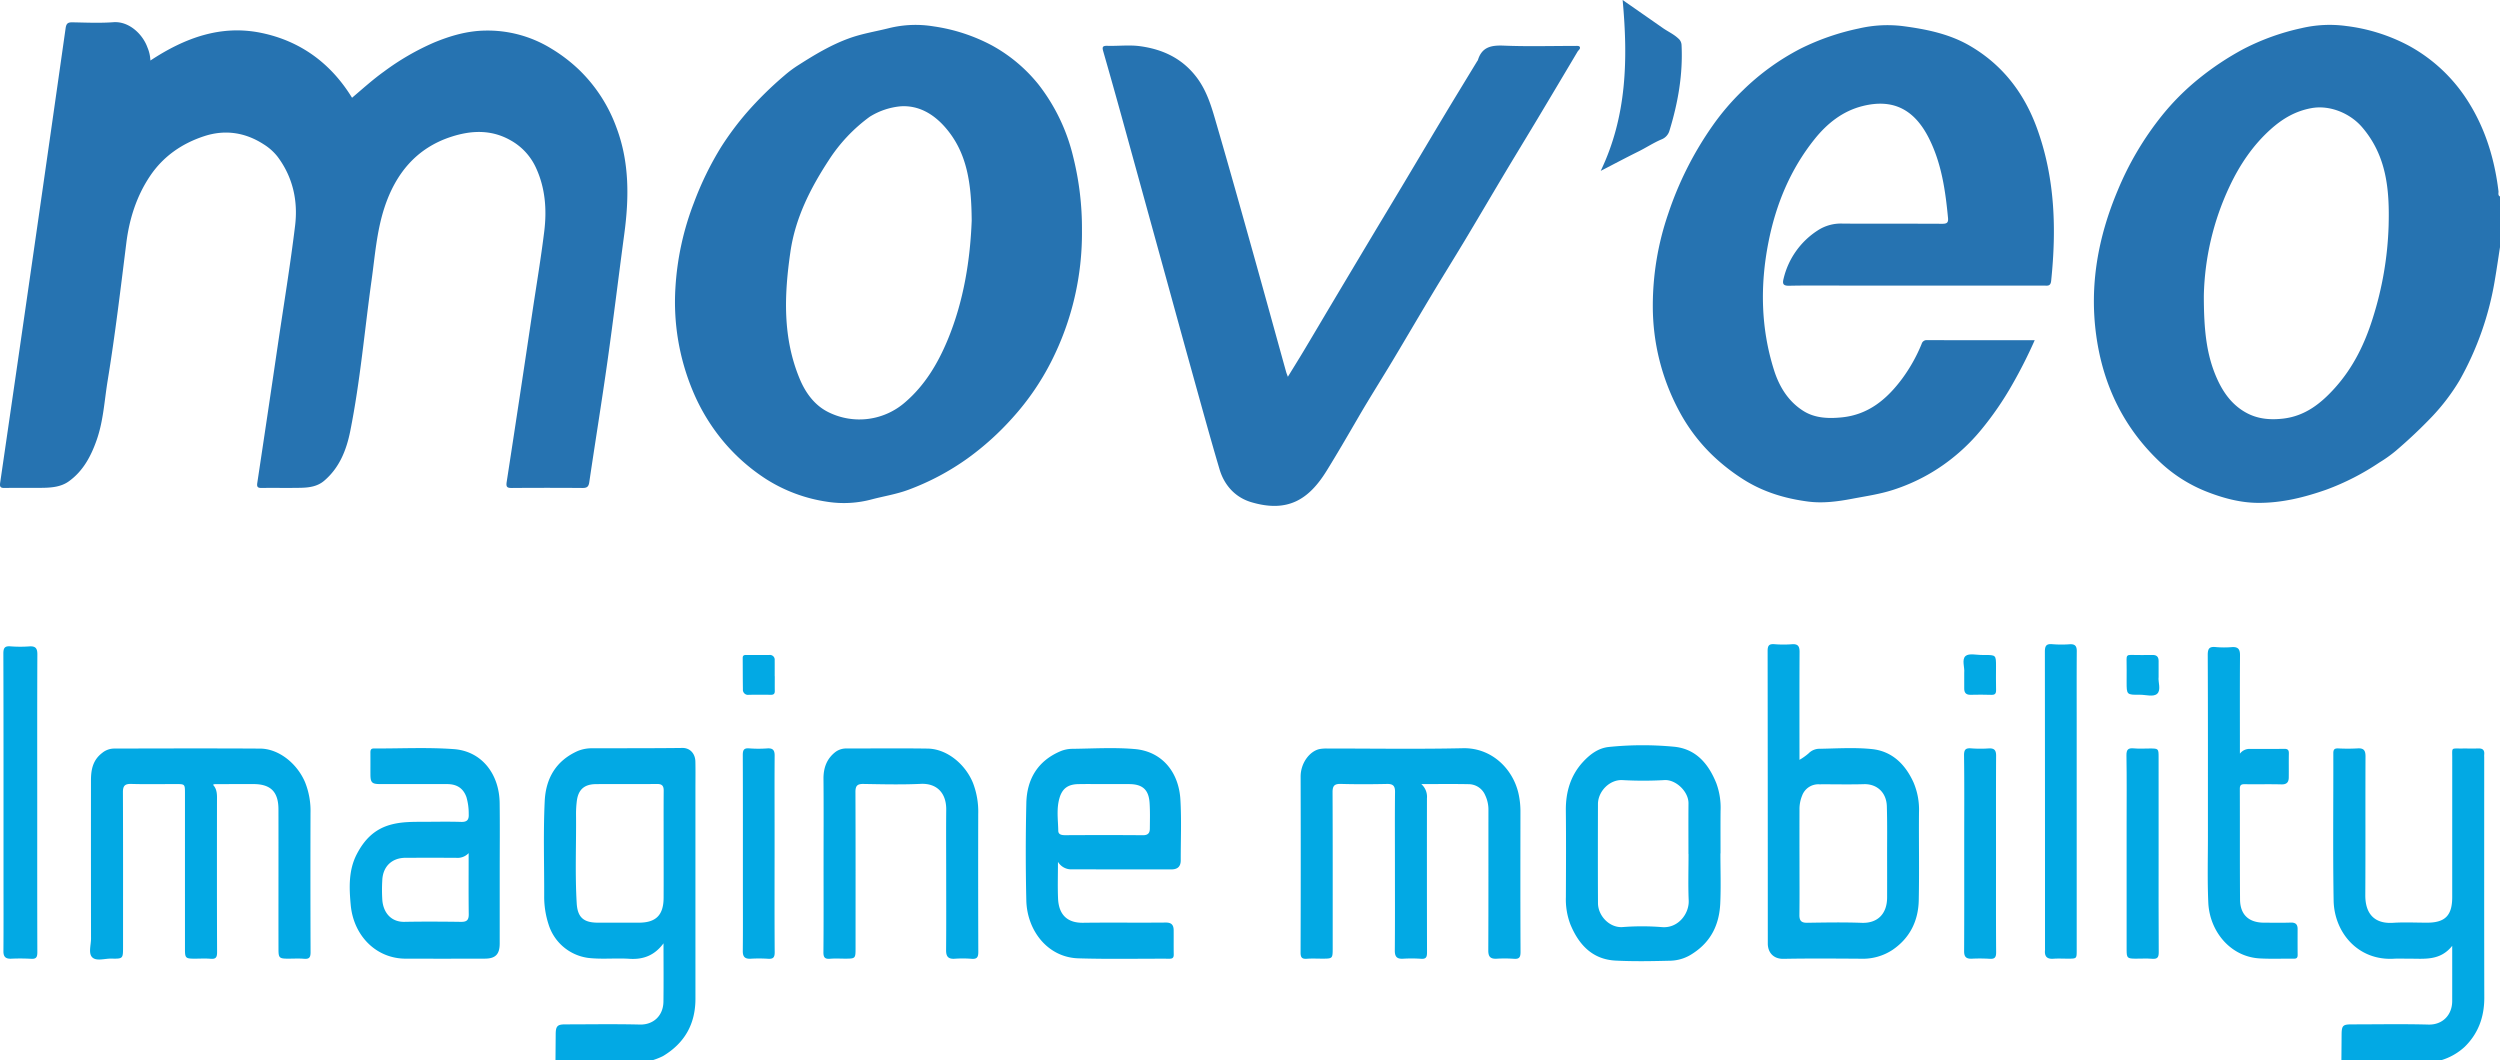 <?xml version="1.0" encoding="UTF-8"?> <svg xmlns="http://www.w3.org/2000/svg" viewBox="0 0 1042.677 442.16"><defs><style> .a { fill: #2673b1; } .b { fill: #02a9e4; } </style></defs><title>Mov&amp;apos;eo</title><g><path class="a" d="M1283.483-403.555c-.692,4.439-1.329,8.888-2.085,13.316a127.365,127.365,0,0,1-14.833,42.321,86.44,86.44,0,0,1-11.484,15.097,204.659,204.659,0,0,1-15.145,14.277,54.726,54.726,0,0,1-6.703,4.764,104.135,104.135,0,0,1-22.219,11.378c-9.177,3.224-18.426,5.506-28.196,5.497-7.301-.007-14.276-1.84-20.948-4.394a60.881,60.881,0,0,1-19.926-12.381c-15.309-14.341-23.948-32.166-26.829-52.824-2.939-21.071.711-41.194,8.912-60.676a127.937,127.937,0,0,1,18.435-31.22,101.523,101.523,0,0,1,15.32-15.358,118.328,118.328,0,0,1,18.927-12.553,97.456,97.456,0,0,1,23.976-8.582,51.162,51.162,0,0,1,18.622-.906,74.809,74.809,0,0,1,25.875,8.073,67.165,67.165,0,0,1,23.48,21.097c8.183,11.958,12.455,25.408,14.187,39.725.09.743-.358,1.713.633,2.224Zm-123.52,20.14c-.009,14.584,1.122,24.996,5.557,34.828,2.788,6.182,6.732,11.408,12.878,14.481,4.57,2.285,9.589,2.638,14.655,2.05,9.151-1.062,15.751-6.294,21.665-12.895,7.532-8.409,12.319-18.214,15.664-28.873a141.457,141.457,0,0,0,6.648-38.695c.399-14.793-.725-29.086-11.109-41.127-4.99-5.786-13.448-9.278-21.055-7.899-6.684,1.212-12.065,4.378-17.04,8.844-7.55,6.777-13.034,15.038-17.247,24.051A112.591,112.591,0,0,0,1159.963-383.415Z" transform="translate(-240.806 506.64)"></path><path class="b" d="M472.482-64.48q.042-5.417.086-10.834c.031-3.373.722-4.086,3.975-4.087,10.376-.004,20.757-.191,31.126.073,5.538.141,9.757-3.583,9.839-9.559.109-7.963.027-15.929.027-24.321-3.679,4.997-8.37,6.838-14.208,6.454-5.722-.376-11.487.298-17.211-.371a20.101,20.101,0,0,1-16.493-13.893,37.317,37.317,0,0,1-1.852-11.997c.039-13.151-.402-26.309.216-39.452.449-9.562,4.713-16.859,13.667-20.909a15.265,15.265,0,0,1,6.239-1.174c12.506-.039,25.013.017,37.517-.142,3.214-.041,5.349,2.396,5.42,5.657.084,3.889.02,7.782.02,11.673q0,43.635.005,87.269.008,15.813-13.534,23.914a27.909,27.909,0,0,1-4.261,1.698ZM517.59-153.52c0-7.774-.036-15.548.025-23.321.015-1.976-.626-2.836-2.723-2.817-8.513.076-17.028-.025-25.542.055-4.982.047-7.454,2.381-8.004,7.32a43.457,43.457,0,0,0-.295,5.253c.131,12.393-.458,24.797.287,37.177.353,5.862,2.937,8.009,8.726,8.028,5.738.019,11.475.004,17.213.003,7.089-.001,10.264-3.149,10.302-10.322C517.619-139.268,517.589-146.394,517.59-153.52Z" transform="translate(-240.806 506.64)"></path><path class="b" d="M1217.336-64.48c.028-3.518.062-7.035.082-10.553.022-3.873.496-4.369,4.245-4.37,10.65-.002,21.307-.21,31.949.081,5.963.163,9.918-4.06,9.933-9.759.02-7.396.005-14.792.005-23.084-5.078,6.378-11.65,5.318-17.945,5.356-2.13.013-4.266-.102-6.389.019-15.196.862-24.899-11.197-25.12-24.282-.345-20.462-.079-40.933-.128-61.401-.004-1.595.488-2.088,2.053-2.024a75.705,75.705,0,0,0,8.053-.009c2.587-.17,3.329.835,3.317,3.368-.087,19.263.03,38.527-.085,57.79-.048,8,3.986,12.076,11.603,11.585,4.704-.303,9.443-.056,14.166-.056,7.515-0,10.479-3.003,10.479-10.629q.002-29.034.009-58.068c.005-4.551-.601-3.893,3.993-3.945,2.315-.026,4.632.046,6.945-.021,1.796-.052,2.573.717,2.403,2.497-.044.459-.006.925-.006,1.389 0,33.341-.046,66.681.034,100.022.019,8.073-2.513,15.045-8.278,20.628a24.999,24.999,0,0,1-9.629,5.467Z" transform="translate(-240.806 506.64)"></path><path class="a" d="M303.533-481.394c14.374-9.481,29.449-14.995,46.249-11.526,16.428,3.392,29.108,12.78,37.851,27.057,4.375-3.712,8.645-7.585,13.348-10.953a104.971,104.971,0,0,1,20.798-12.06c6.831-2.83,13.859-4.887,21.353-5.008a50.561,50.561,0,0,1,27.482,7.44,65.915,65.915,0,0,1,11.74,8.944,63.761,63.761,0,0,1,15.57,24.092c5.431,14.465,5.268,29.328,3.253,44.348-2.374,17.7-4.518,35.433-7.015,53.115-2.378,16.844-5.114,33.637-7.594,50.467-.284,1.924-1.057,2.372-2.858,2.358q-14.727-.114-29.455 0c-2.011.017-2.441-.465-2.124-2.522q5.493-35.639,10.791-71.308c1.663-11.065,3.511-22.108,4.876-33.209,1.12-9.109.432-18.188-3.517-26.632A24.928,24.928,0,0,0,453.544-448.235c-8.029-4.488-16.361-3.987-24.411-1.401-14.629,4.7-23.402,15.418-28.061,29.811-3.16,9.764-3.884,19.941-5.287,30-2.925,20.974-4.735,42.108-8.885,62.903-1.589,7.964-4.509,15.391-10.952,20.845-2.752,2.329-6.206,2.809-9.647,2.884-5.463.118-10.93-.015-16.394.064-1.636.023-2.042-.459-1.796-2.089q4.366-28.934,8.619-57.885c2.433-16.468,5.143-32.902,7.151-49.422,1.258-10.351-.924-20.268-7.34-28.808a22.399,22.399,0,0,0-5.729-5.1c-7.713-4.998-16.139-6.272-24.867-3.407-9.271,3.044-17.066,8.42-22.566,16.623-5.647,8.424-8.635,17.882-9.884,27.883-2.396,19.182-4.675,38.377-7.794,57.461-1.354,8.282-1.761,16.722-4.576,24.746-2.385,6.8-5.671,12.993-11.659,17.267-3.106,2.217-6.902,2.606-10.628,2.674-5.371.099-10.746-.042-16.116.062-1.865.036-2.079-.598-1.833-2.282q7.413-50.788,14.717-101.591,6.334-43.931,12.568-87.876c.298-2.125,1.083-2.489,2.965-2.453,5.648.108,11.324.37,16.944-.048,6.574-.488,12.275,5.041,14.237,10.565A15.499,15.499,0,0,1,303.533-481.394Z" transform="translate(-240.806 506.64)"></path><path class="a" d="M1089.424-364.751a200.659,200.659,0,0,1-9.379,18.536,131.622,131.622,0,0,1-13.103,19.015,79.307,79.307,0,0,1-9.42,9.606,77.747,77.747,0,0,1-27.342,15.327c-5.595,1.778-11.258,2.581-16.932,3.658-6.077,1.153-12.224,1.954-18.347,1.155-9.652-1.258-18.808-4.006-27.183-9.363a82.087,82.087,0,0,1-13.111-10.363A73.824,73.824,0,0,1,941.136-335.193a92.364,92.364,0,0,1-10.99-43.616,117.989,117.989,0,0,1,6.413-38.649,141.612,141.612,0,0,1,18.568-36.826,100.921,100.921,0,0,1,12.518-14.618,100.037,100.037,0,0,1,24.11-17.447,100.766,100.766,0,0,1,24.327-8.417,52.644,52.644,0,0,1,18.324-.99c9.655,1.273,19.274,3.185,27.807,8.118,13.631,7.881,22.734,19.637,28.121,34.391,7.576,20.75,8.199,42.11,5.947,63.773-.249,2.397-1.681,1.942-3.092,1.942q-40.569.008-81.138.004c-8.336,0-16.674-.107-25.007.063-2.65.054-2.89-.877-2.332-3.052a32.929,32.929,0,0,1,14.121-19.961,17.638,17.638,0,0,1,10.591-2.904c13.8.085,27.602-.002,41.402.075,1.886.01,2.636-.394,2.443-2.415-1.092-11.451-2.689-22.761-7.949-33.22-5.938-11.808-14.709-16.737-27.729-13.45-8.156,2.059-14.62,7.096-19.951,13.748-10.226,12.761-16.226,27.461-19.306,43.228-3.479,17.807-3.166,35.713,2.382,53.201,2.204,6.949,6.015,13.103,12.328,17.032,4.791,2.982,10.398,3.166,15.907,2.618,11.16-1.109,18.873-7.616,25.272-16.249a67.299,67.299,0,0,0,8.05-14.415,2.144,2.144,0,0,1,2.261-1.553C1059.352-364.736,1074.166-364.751,1089.424-364.751Z" transform="translate(-240.806 506.64)"></path><path class="a" d="M692.058-410.678a118.208,118.208,0,0,1-12.78,54.77A107.67,107.67,0,0,1,663.081-332.347a116.603,116.603,0,0,1-18.701,16.867,105.255,105.255,0,0,1-24.592,13.071c-5.048,1.891-10.265,2.688-15.39,4.04a44.842,44.842,0,0,1-18.603.994,64.935,64.935,0,0,1-25.496-9.468,79.551,79.551,0,0,1-16.962-14.725,82.009,82.009,0,0,1-13.661-22.215,96.138,96.138,0,0,1-7.169-42.849,117.219,117.219,0,0,1,7.768-35.591,131.103,131.103,0,0,1,11.391-23.268,123.85,123.85,0,0,1,10.512-14.103,149.39,149.39,0,0,1,15.804-15.571,47.537,47.537,0,0,1,5.715-4.26c6.782-4.33,13.63-8.482,21.329-11.263,5.431-1.961,10.996-2.819,16.498-4.201a46.096,46.096,0,0,1,18.606-.757,73.873,73.873,0,0,1,24.444,7.987A64.836,64.836,0,0,1,674.146-471.133a78.828,78.828,0,0,1,14.269,29.949A122.79,122.79,0,0,1,692.058-410.678Zm-45.986-3.897c-.112-15.565-1.86-28.558-11.21-39.135-4.844-5.48-11.045-9.103-18.51-8.586a29.508,29.508,0,0,0-12.474,4.142c-.08.046-.165.086-.24.14A67.938,67.938,0,0,0,586.43-439.782c-7.68,11.76-13.921,24.075-15.967,38.188-2.605,17.958-3.294,35.781,3.885,52.988,2.456,5.887,6.264,11.082,11.999,13.89a28.99,28.99,0,0,0,32.113-4.284c8.019-6.926,13.369-15.84,17.417-25.478C642.881-381.151,645.467-398.738,646.071-414.575Z" transform="translate(-240.806 506.64)"></path><path class="a" d="M777.936-349.494c2.413-3.939,4.597-7.439,6.715-10.978,3.872-6.47,7.697-12.967,11.556-19.444q8.329-13.979,16.68-27.945c4.39-7.337,8.813-14.655,13.199-21.994,5.608-9.384,11.17-18.796,16.798-28.168,4.636-7.72,9.34-15.399,14.015-23.096a2.339,2.339,0,0,0,.302-.464c1.674-5.535,5.65-6.241,10.846-6.024,9.803.41,19.635.114,29.455.128.718.001,1.781-.123,2.083.272.633.826-.434,1.446-.828,2.11q-8.369,14.106-16.791,28.18c-4.439,7.408-8.947,14.775-13.377,22.189-5.559,9.304-11.035,18.658-16.611,27.952-4.639,7.731-9.413,15.381-14.051,23.113-5.441,9.071-10.768,18.211-16.206,27.283-4.681,7.809-9.569,15.495-14.147,23.363-4.432,7.617-8.849,15.261-13.477,22.74-7.488,12.1-16.324,17.557-31.42,13.08-6.621-1.963-11.25-7.001-13.242-13.726-4.038-13.63-7.782-27.347-11.596-41.043-3.74-13.429-7.416-26.875-11.119-40.313q-9.047-32.833-18.099-65.664-3.765-13.62-7.662-27.203c-.507-1.753-.428-2.449,1.677-2.384,4.535.14,9.145-.455,13.603.148,9.418,1.276,17.584,5.018,23.605,12.942,4.689,6.171,6.54,13.382,8.619,20.518,5.088,17.458,9.984,34.972,14.891,52.482,4.657,16.618,9.231,33.259,13.848,49.888C777.349-351.023,777.571-350.511,777.936-349.494Z" transform="translate(-240.806 506.64)"></path><path class="b" d="M329.638-179.33c1.914,2.037,1.668,4.535,1.666,7.01-.017,20.937-.043,41.875.041,62.812.009,2.187-.548,2.939-2.757,2.744-2.206-.195-4.443-.037-6.667-.043-3.692-.01-3.97-.274-3.971-3.906q-.006-32.518-.002-65.036c-0-3.872-.003-3.875-3.794-3.877-6.207-.002-12.418.12-18.62-.056-2.71-.077-3.472.841-3.461,3.488.088,21.493.051,42.986.049,64.48-0,4.906-.007,4.983-4.91,4.877-2.732-.059-6.247,1.216-7.982-.577-1.612-1.667-.459-5.13-.463-7.798q-.053-32.935-.023-65.869c-.002-4.489.725-8.532,4.695-11.55a7.935,7.935,0,0,1,4.988-1.809c20.289-.042,40.578-.11,60.866.017,7.879.049,15.501,6.323,18.766,14.082a31.96,31.96,0,0,1,2.253,12.715q-.079,29.043.024,58.087c.009,2.154-.509,2.971-2.749,2.777-2.299-.199-4.628-.033-6.944-.049-3.27-.022-3.68-.394-3.687-3.673-.022-10.191-.008-20.381-.008-30.572-0-9.357.019-18.714-.009-28.071-.022-7.293-3.248-10.499-10.483-10.499q-8.06 0-16.119.027A2.87,2.87,0,0,0,329.638-179.33Z" transform="translate(-240.806 506.64)"></path><path class="b" d="M833.591-179.621a7.073,7.073,0,0,1,2.354,5.957q-.039,32.094.027,64.188c.006,1.966-.33,2.89-2.551,2.711a58.741,58.741,0,0,0-7.498-.019c-2.499.119-3.403-.84-3.381-3.405.104-12.225.046-24.452.046-36.679-0-9.818-.065-19.637.044-29.454.029-2.559-.839-3.409-3.389-3.353-6.388.142-12.784.164-19.171-.011-2.678-.073-3.506.75-3.494,3.452.096,21.674.056,43.348.055,65.022-0,4.362-.033,4.392-4.29,4.401-2.13.004-4.27-.122-6.388.037-1.989.149-2.723-.354-2.716-2.55q.122-36.679.019-73.358c-.018-5.919,3.976-10.792,7.982-11.562a16.175,16.175,0,0,1,3.028-.214c18.895-.012,37.798.302,56.683-.122,11.837-.266,20.769,8.439,23.157,18.828a34.079,34.079,0,0,1,.831,7.707c-.026,19.451-.052,38.902.038,58.353.011,2.25-.475,3.143-2.857,2.93a56.22,56.22,0,0,0-7.22-.024c-2.475.099-3.382-.856-3.37-3.431.09-19.451.043-38.902.058-58.353a14.047,14.047,0,0,0-1.361-6.425,7.531,7.531,0,0,0-6.987-4.589C846.951-179.71,840.655-179.621,833.591-179.621Z" transform="translate(-240.806 506.64)"></path><path class="b" d="M991.315-189.734a23.648,23.648,0,0,0,3.818-2.709,6.337,6.337,0,0,1,4.731-1.904c7.22-.133,14.503-.607,21.652.125,8.442.865,13.958,6.385,17.375,13.928a29.023,29.023,0,0,1,2.275,12.428c-.107,12.227.153,24.46-.102,36.683-.179,8.549-3.631,15.693-10.866,20.662a22.51,22.51,0,0,1-13.288,3.735c-10.746-.067-21.495-.16-32.237.047-4.356.084-6.57-2.795-6.569-6.384q.005-61.001-.074-122.001c-.005-2.365.676-3.028,2.948-2.833a46.078,46.078,0,0,0,7.219.009c2.501-.179,3.171.872,3.157,3.237-.08,13.988-.04,27.977-.039,41.965C991.315-191.854,991.315-190.962,991.315-189.734Zm.006,42.463c0,7.407.06,14.814-.035,22.22-.03,2.373.771,3.306,3.22,3.271,7.59-.109,15.192-.255,22.773.026,6.583.244,10.571-3.717,10.587-10.575q.019-8.194-.001-16.388c-.014-7.221.104-14.446-.112-21.661-.175-5.847-4.243-9.37-9.559-9.207-6.197.19-12.405.01-18.608.059a7.19,7.19,0,0,0-7.146,4.658,14.839,14.839,0,0,0-1.119,5.932Q991.295-158.104,991.321-147.271Z" transform="translate(-240.806 506.64)"></path><path class="b" d="M682.047-147.194c0,5.622-.163,10.444.039,15.251.284,6.75,3.799,10.255,10.442,10.166,11.484-.153,22.973.024,34.458-.094,2.504-.026,3.303,1.091,3.322,3.254.028,3.334-.028,6.67.031,10.004.022,1.272-.356,1.83-1.723,1.824-12.689-.053-25.387.231-38.065-.158-12.785-.393-21.415-11.592-21.698-24.192q-.454-20.276.007-40.569c.232-9.97,4.749-17.596,14.26-21.628a13.16,13.16,0,0,1,4.871-.99c8.703-.099,17.46-.657,26.098.094,11.307.983,18.349,9.537,19.027,21.081.494,8.401.126,16.852.143,25.281.005,2.647-1.31,3.839-3.957,3.833-13.802-.03-27.604-.006-41.406-.022A6.465,6.465,0,0,1,682.047-147.194Zm19.3-32.428c-3.606,0-7.214-.058-10.819.015-4.204.086-6.616,1.738-7.81,5.704-1.356,4.506-.623,9.181-.537,13.78.029,1.536,1.377,1.82,2.84,1.813,10.819-.051,21.639-.076,32.457.018,2.08.018,2.877-.888,2.894-2.71.033-3.605.138-7.223-.104-10.814-.366-5.452-2.924-7.733-8.379-7.801C708.376-179.661,704.862-179.625,701.348-179.622Z" transform="translate(-240.806 506.64)"></path><path class="b" d="M449.223-143.134q-.002,15.008-.005,30.015c-.006,4.464-1.75,6.286-6.175,6.3q-16.536.053-33.072.008c-12.335-.018-21.73-9.617-22.894-22.416-.65-7.148-.961-14.461,2.552-21.204,3.028-5.813,7.123-10.215,13.761-12.149,5-1.457,9.987-1.278,15.025-1.308,4.91-.029,9.823-.112,14.728.04,2.501.078,3.288-.92,3.152-3.269a24.522,24.522,0,0,0-.96-7.087c-1.39-3.884-4.204-5.407-8.08-5.415-9.357-.019-18.713-.007-28.07-.011-3.197-.001-3.862-.657-3.88-3.877-.017-3.057.013-6.114-.01-9.171-.008-1.033.106-1.802,1.448-1.796,11.115.052,22.274-.538,33.332.269,11.715.855,18.962,10.464,19.124,22.446C449.327-162.22,449.224-152.676,449.223-143.134Zm-12.957-7.694a6.358,6.358,0,0,1-5.216,1.961c-7.033-.043-14.066-.033-21.099-.011-5.718.018-9.481,3.638-9.707,9.413a66.335,66.335,0,0,0,.027,8.324c.452,5.184,3.689,9.081,9.217,8.975,7.863-.15,15.732-.104,23.597.006,2.408.034,3.255-.774,3.223-3.203C436.198-133.691,436.266-142.02,436.266-150.828Z" transform="translate(-240.806 506.64)"></path><path class="b" d="M958.34-150.718c0,6.942.25,13.896-.063,20.824-.394,8.708-3.735,15.9-11.403,20.884a17.443,17.443,0,0,1-9.222,3.051c-7.678.192-15.38.351-23.043-.046-9.682-.502-15.327-6.629-18.823-15.057a29.145,29.145,0,0,1-1.895-11.414c.048-12.034.111-24.07-.018-36.103-.083-7.706,1.968-14.67,7.178-20.315,2.825-3.061,6.305-5.758,10.761-6.208a138.755,138.755,0,0,1,27.146-.105c9.2.881,14.441,7.139,17.702,15.294a29.494,29.494,0,0,1,1.746,11.42c-.057,5.924-.015,11.849-.015,17.774Zm-13.293.22-.038,0c0-7.03-.048-14.061.016-21.091.045-4.933-5.303-9.973-10.013-9.7a153.603,153.603,0,0,1-17.475.007c-5.404-.304-10.257,4.697-10.271,9.987-.037,13.784-.058,27.568.011,41.352.026,5.246,4.789,10.344,10.28,9.959a103.486,103.486,0,0,1,16.36.014c6.729.599,11.43-5.527,11.195-11.103C944.837-137.537,945.046-144.022,945.046-150.498Z" transform="translate(-240.806 506.64)"></path><path class="b" d="M584.291-146.188c.002-11.855.073-23.711-.033-35.565-.041-4.647,1.358-8.496,5.091-11.34a7.566,7.566,0,0,1,4.705-1.374c11.207-.004,22.415-.115,33.62.039,8.052.111,15.694,6.452,18.902,14.256a33.34,33.34,0,0,1,2.219,13.005q-.067,28.758.033,57.515c.011,2.309-.601,3.094-2.914,2.893a46.843,46.843,0,0,0-6.941-.017c-2.648.165-3.601-.896-3.577-3.55.096-10.835.039-21.672.038-32.508-.001-8.706-.075-17.413.017-26.118.072-6.868-3.85-11.073-10.638-10.759-7.948.368-15.928.172-23.891.036-2.573-.044-3.343.805-3.333,3.355.084,21.765.051,43.53.046,65.295-.001,4.115-.102,4.205-4.2,4.213-2.13.004-4.272-.138-6.387.041-2.167.183-2.835-.493-2.814-2.74C584.348-121.737,584.288-133.963,584.291-146.188Z" transform="translate(-240.806 506.64)"></path><path class="b" d="M1175.006-192.296a4.961,4.961,0,0,1,4.345-1.984c4.722-.019,9.445.032,14.166-.038,1.472-.022,1.938.531,1.908,1.951-.071,3.332.006,6.667-.04,9.999-.027,1.953-.853,2.934-3.058,2.872-5.089-.143-10.185.006-15.276-.075-1.516-.024-2.085.342-2.078,1.979.063,15.37-.031,30.741.089,46.111.049,6.341,3.655,9.643,9.976,9.66,3.704.01,7.411.093,11.11-.034,1.999-.069,2.926.672,2.925,2.639-.001,3.611-.03,7.223.019,10.833.016,1.213-.463,1.604-1.639,1.588-4.721-.062-9.453.14-14.161-.117-12.311-.674-20.931-11.358-21.468-23.257-.417-9.241-.153-18.514-.157-27.772-.011-25.185.046-50.371-.075-75.556-.013-2.78.79-3.528,3.402-3.261a39.613,39.613,0,0,0,6.66.014c2.545-.172,3.412.833,3.394,3.377-.091,12.685-.041,25.37-.041,38.056Q1175.006-193.804,1175.006-192.296Z" transform="translate(-240.806 506.64)"></path><path class="b" d="M256.337-171.778c.001,20.735-.027,41.47.044,62.204.007,2.089-.406,2.988-2.701,2.814a83.213,83.213,0,0,0-8.327-.032c-2.208.055-3.133-.809-3.116-3.119.079-10.552.033-21.105.033-31.657-0-30.825.032-61.649-.061-92.473-.007-2.484.653-3.225,3.079-3.02a52.439,52.439,0,0,0,7.769.013c2.552-.165,3.342.772,3.331,3.343C256.295-213.062,256.336-192.42,256.337-171.778Z" transform="translate(-240.806 506.64)"></path><path class="b" d="M1106.935-171.981q.004,30.83.003,61.661c0,3.504.001,3.505-3.622,3.511-2.037.003-4.083-.119-6.108.03-2.699.199-3.744-1-3.492-3.578.027-.275.003-.555.003-.833q-.001-61.8-.057-123.6c-.005-2.517.608-3.422,3.181-3.17a47.377,47.377,0,0,0,7.215.019c2.194-.122,2.926.761,2.91,2.911-.073,9.813-.034,19.628-.034,29.442Q1106.931-188.785,1106.935-171.981Z" transform="translate(-240.806 506.64)"></path><path class="a" d="M917.561-506.64c5.928,4.131,11.371,7.917,16.806,11.715,2.096,1.465,4.457,2.501,6.369,4.296a3.758,3.758,0,0,1,1.397,2.798c.606,12.25-1.482,24.109-5.065,35.766a5.511,5.511,0,0,1-3.194,3.522c-3.399,1.418-6.445,3.461-9.723,5.083-5.14,2.544-10.204,5.239-15.734,8.094C919.305-458.067,919.839-481.879,917.561-506.64Z" transform="translate(-240.806 506.64)"></path><path class="b" d="M1073.286-150.353c-0,13.605-.049,27.211.05,40.815.016,2.187-.555,2.947-2.774,2.775a70.791,70.791,0,0,0-7.493-.031c-2.216.064-3.097-.789-3.085-3.116.078-15.178.041-30.357.041-45.535,0-12.032.088-24.065-.071-36.094-.034-2.559.729-3.177,3.097-2.973a51.206,51.206,0,0,0,7.213.016c2.286-.127,3.075.737,3.062,3.051C1073.245-177.749,1073.287-164.051,1073.286-150.353Z" transform="translate(-240.806 506.64)"></path><path class="b" d="M1141.1-150.366c.001,13.609-.048,27.218.051,40.826.016,2.19-.556,2.961-2.778,2.775-2.298-.192-4.625-.03-6.94-.045-3.372-.022-3.671-.299-3.673-3.623q-.014-26.107-.003-52.213c0-9.628.102-19.258-.068-28.883-.045-2.555.748-3.199,3.119-2.981,2.203.203,4.44.04,6.662.044,3.546.005,3.625.074,3.626,3.552Q1141.103-170.641,1141.1-150.366Z" transform="translate(-240.806 506.64)"></path><path class="b" d="M563.861-150.364c-.003,13.614-.055,27.228.048,40.841.017,2.235-.661,2.907-2.817,2.752a60.321,60.321,0,0,0-7.22-.016c-2.355.114-3.292-.77-3.266-3.205.096-8.982.039-17.966.039-26.95 0-18.244.029-36.489-.04-54.733-.008-2.074.39-3.039,2.714-2.841a49.828,49.828,0,0,0,7.495.011c2.321-.153,3.095.739,3.076,3.021-.078,9.631-.029,19.263-.027,28.895Q563.865-156.476,563.861-150.364Z" transform="translate(-240.806 506.64)"></path><path class="b" d="M563.942-224.589c0,2.038-.024,4.076.009,6.114.019,1.17-.46,1.638-1.654,1.617-3.056-.052-6.114-.045-9.17.001a2.121,2.121,0,0,1-2.476-2.293c-.065-4.352-.051-8.705-.085-13.058-.008-.963.457-1.272,1.369-1.264,3.242.028,6.484.024,9.726.007a1.975,1.975,0,0,1,2.24,2.208c.026,2.223.007,4.446.007,6.669Z" transform="translate(-240.806 506.64)"></path><path class="b" d="M1060.026-226.075c.262-2.102-1.136-5.5.554-6.964,1.447-1.253,4.748-.366,7.23-.425.185-.004.37-.001.555-.001,4.92-.001,4.92-.001,4.918,4.819-.001,3.237-.064,6.475.026,9.709.042,1.527-.395,2.16-2.018,2.098-2.863-.109-5.733-.082-8.598-.018-1.903.042-2.69-.853-2.671-2.672C1060.043-221.563,1060.026-223.598,1060.026-226.075Z" transform="translate(-240.806 506.64)"></path><path class="b" d="M1141.098-224.306c-.293,2.085,1.142,5.374-.582,6.997-1.562,1.47-4.773.4-7.255.425-5.502.056-5.502.017-5.503-5.41,0-3.149.052-6.299-.024-9.446-.032-1.319.395-1.784,1.734-1.748,3.054.08,6.112.049,9.168.018,1.795-.019,2.482.914,2.467,2.592C1141.084-228.841,1141.098-226.804,1141.098-224.306Z" transform="translate(-240.806 506.64)"></path></g></svg> 